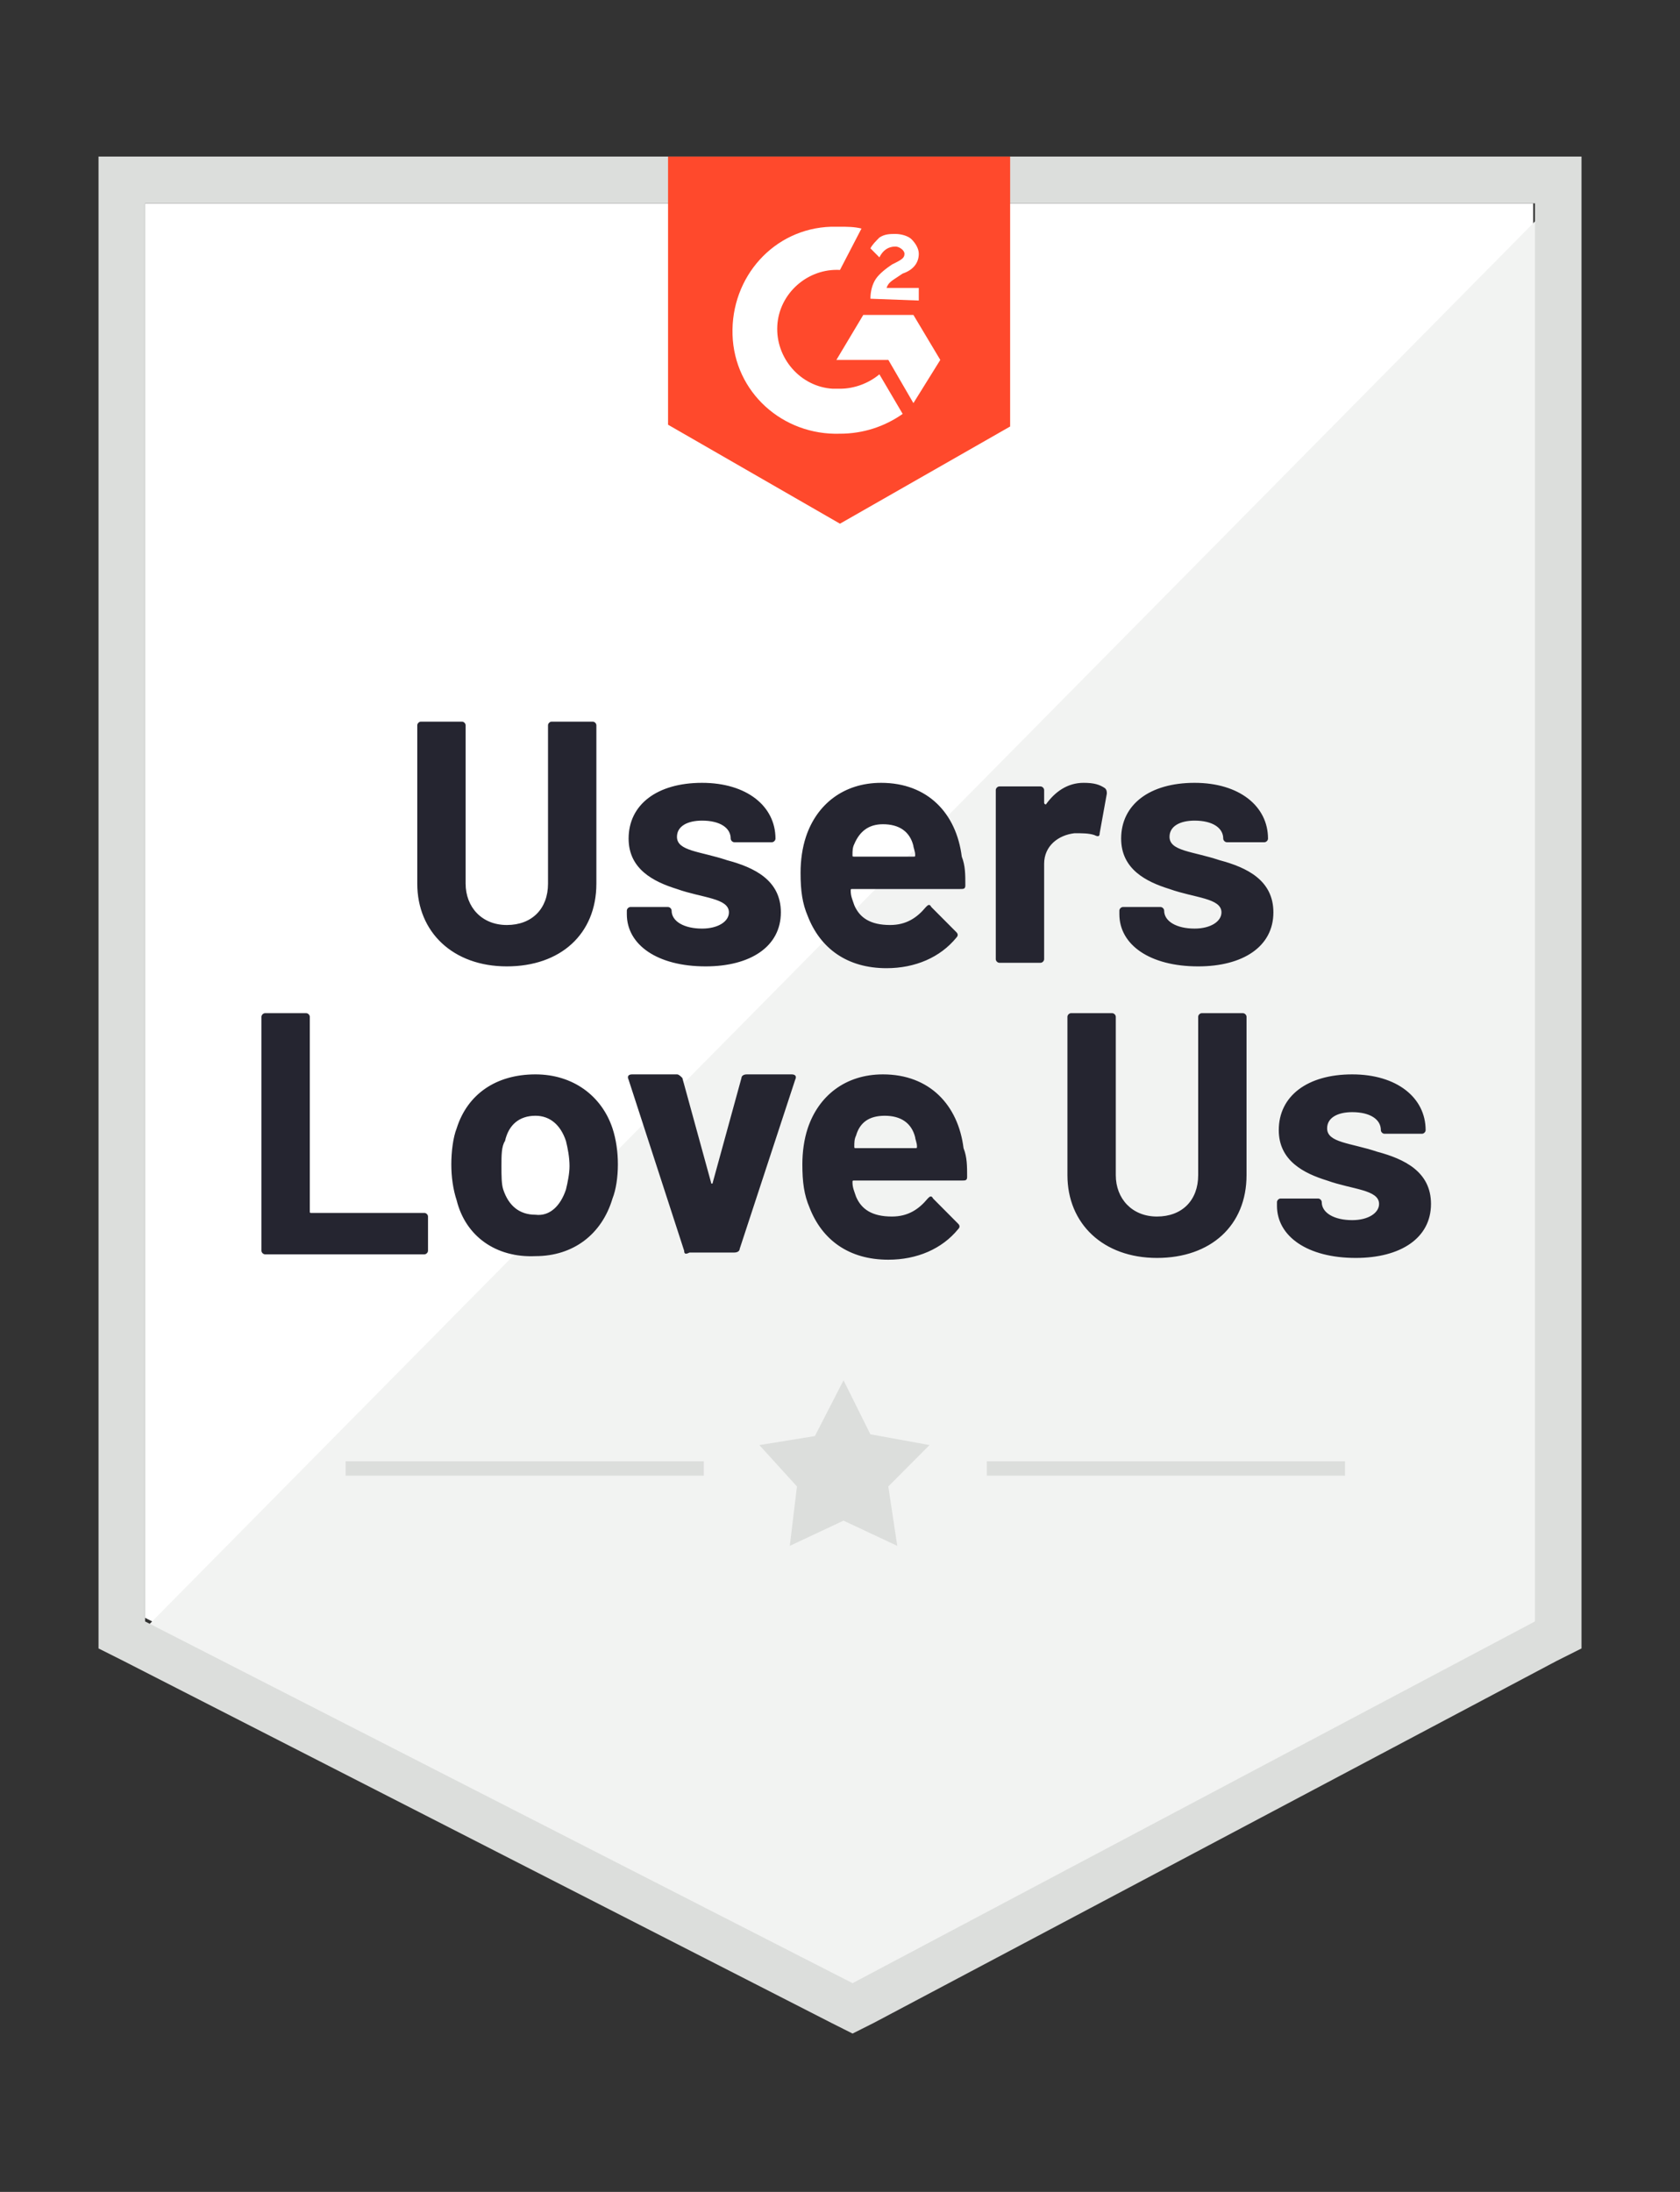 <svg width="69" height="90" viewBox="0 0 69 90" fill="none" xmlns="http://www.w3.org/2000/svg">
<rect x="0" y="0" width="69" height="90" fill="#333333" stroke="none"/>
<g clip-path="url(#clip0_4513_6929)">
<path d="M5.961 66.428L35.017 81.281L62.971 66.428V8.35H5.961V66.428Z" fill="white"/>
<path d="M63.558 8.571L5.371 67.463L35.531 82.463L63.558 68.054V8.571Z" fill="#F2F3F2"/>
<path d="M4.047 27.709V67.685L5.077 68.202L34.133 83.054L35.016 83.498L35.899 83.054L63.925 68.202L64.955 67.685V6.429H4.047V27.709ZM5.959 66.576V8.35H63.043V66.576L35.016 81.429L5.959 66.576Z" fill="#DCDEDC"/>
<path d="M34.499 9.31C34.794 9.31 35.088 9.31 35.382 9.384L34.499 11.084C33.175 11.01 31.998 12.044 31.925 13.374C31.851 14.705 32.881 15.887 34.205 15.961H34.499C35.088 15.961 35.676 15.739 36.118 15.37L37.074 16.995C36.338 17.512 35.456 17.808 34.499 17.808C32.145 17.882 30.159 16.108 30.086 13.744C30.012 11.38 31.778 9.384 34.132 9.31H34.499ZM37.515 12.931L38.619 14.778L37.515 16.552L36.486 14.778H34.352L35.456 12.931H37.515ZM35.75 12.266C35.75 11.971 35.823 11.675 35.971 11.453C36.118 11.232 36.412 11.01 36.633 10.862L36.78 10.788C37.074 10.64 37.148 10.567 37.148 10.419C37.148 10.271 36.927 10.123 36.78 10.123C36.486 10.123 36.265 10.271 36.118 10.567L35.75 10.197C35.823 10.049 35.971 9.902 36.118 9.754C36.338 9.606 36.559 9.606 36.78 9.606C37 9.606 37.295 9.68 37.442 9.828C37.589 9.976 37.736 10.197 37.736 10.419C37.736 10.788 37.515 11.084 37.074 11.232L36.853 11.379C36.633 11.527 36.486 11.601 36.412 11.823H37.736V12.34L35.75 12.266ZM34.499 21.503L41.488 17.512V6.429H27.438V17.439L34.499 21.503Z" fill="#FF492C"/>
<path d="M17.138 36.281V29.779C17.138 29.705 17.212 29.631 17.285 29.631H18.977C19.051 29.631 19.124 29.705 19.124 29.779V36.281C19.124 37.242 19.786 37.981 20.816 37.981C21.846 37.981 22.508 37.316 22.508 36.281V29.779C22.508 29.705 22.582 29.631 22.655 29.631H24.347C24.421 29.631 24.494 29.705 24.494 29.779V36.281C24.494 38.35 23.023 39.68 20.816 39.68C18.609 39.68 17.138 38.276 17.138 36.281ZM25.745 37.537V37.389C25.745 37.316 25.818 37.242 25.892 37.242H27.437C27.51 37.242 27.584 37.316 27.584 37.389C27.584 37.833 28.099 38.128 28.834 38.128C29.496 38.128 29.938 37.833 29.938 37.463C29.938 36.872 28.834 36.872 27.804 36.503C26.848 36.207 25.818 35.69 25.818 34.434C25.818 33.03 26.995 32.143 28.834 32.143C30.673 32.143 31.85 33.104 31.85 34.434C31.85 34.508 31.777 34.582 31.703 34.582H30.158C30.085 34.582 30.011 34.508 30.011 34.434C30.011 33.99 29.57 33.695 28.834 33.695C28.246 33.695 27.804 33.917 27.804 34.36C27.804 34.951 28.761 34.951 29.864 35.321C30.968 35.616 32.071 36.133 32.071 37.463C32.071 38.867 30.82 39.68 28.981 39.68C26.995 39.68 25.745 38.793 25.745 37.537ZM39.648 36.355C39.648 36.503 39.574 36.503 39.427 36.503H35.013C34.94 36.503 34.94 36.503 34.94 36.577C34.94 36.798 35.013 36.946 35.087 37.168C35.308 37.685 35.749 37.981 36.558 37.981C37.22 37.981 37.661 37.685 38.029 37.242C38.103 37.168 38.176 37.094 38.25 37.242L39.28 38.276C39.353 38.35 39.353 38.424 39.28 38.498C38.618 39.311 37.588 39.754 36.411 39.754C34.793 39.754 33.689 38.941 33.174 37.611C32.954 37.094 32.88 36.577 32.88 35.838C32.88 35.321 32.954 34.803 33.101 34.36C33.542 33.03 34.645 32.143 36.19 32.143C38.103 32.143 39.28 33.399 39.501 35.173C39.648 35.542 39.648 35.912 39.648 36.355ZM35.087 34.656C35.013 34.803 35.013 34.951 35.013 35.099C35.013 35.173 35.013 35.173 35.087 35.173H37.514C37.588 35.173 37.588 35.173 37.588 35.099C37.588 34.951 37.514 34.803 37.514 34.729C37.367 34.138 36.926 33.843 36.264 33.843C35.675 33.843 35.308 34.138 35.087 34.656ZM45.385 32.365C45.459 32.439 45.459 32.513 45.459 32.587L45.165 34.212C45.165 34.36 45.091 34.36 44.944 34.286C44.723 34.212 44.429 34.212 44.135 34.212C43.473 34.286 42.884 34.729 42.884 35.468V39.385C42.884 39.458 42.811 39.532 42.737 39.532H41.045C40.972 39.532 40.898 39.458 40.898 39.385V32.439C40.898 32.365 40.972 32.291 41.045 32.291H42.737C42.811 32.291 42.884 32.365 42.884 32.439V32.956C42.884 33.03 42.958 33.03 42.958 33.03C43.326 32.513 43.841 32.143 44.503 32.143C44.944 32.143 45.165 32.217 45.385 32.365ZM45.974 37.537V37.389C45.974 37.316 46.047 37.242 46.121 37.242H47.666C47.739 37.242 47.813 37.316 47.813 37.389C47.813 37.833 48.328 38.128 49.063 38.128C49.725 38.128 50.167 37.833 50.167 37.463C50.167 36.872 49.063 36.872 48.034 36.503C47.077 36.207 46.047 35.69 46.047 34.434C46.047 33.03 47.224 32.143 49.063 32.143C50.903 32.143 52.079 33.104 52.079 34.434C52.079 34.508 52.006 34.582 51.932 34.582H50.388C50.314 34.582 50.24 34.508 50.24 34.434C50.24 33.99 49.799 33.695 49.063 33.695C48.475 33.695 48.034 33.917 48.034 34.36C48.034 34.951 48.99 34.951 50.093 35.321C51.197 35.616 52.3 36.133 52.3 37.463C52.3 38.867 51.05 39.68 49.211 39.68C47.224 39.68 45.974 38.793 45.974 37.537ZM10.738 51.355V41.749C10.738 41.675 10.812 41.601 10.885 41.601H12.577C12.651 41.601 12.724 41.675 12.724 41.749V49.729C12.724 49.803 12.724 49.803 12.798 49.803H17.432C17.506 49.803 17.579 49.877 17.579 49.951V51.355C17.579 51.429 17.506 51.503 17.432 51.503H10.885C10.812 51.503 10.738 51.429 10.738 51.355ZM18.756 49.286C18.609 48.843 18.536 48.325 18.536 47.808C18.536 47.291 18.609 46.7 18.756 46.33C19.198 44.926 20.375 44.114 21.993 44.114C23.538 44.114 24.715 45 25.156 46.33C25.303 46.774 25.377 47.291 25.377 47.808C25.377 48.325 25.303 48.843 25.156 49.212C24.715 50.69 23.538 51.577 21.993 51.577C20.375 51.651 19.124 50.764 18.756 49.286ZM23.244 48.843C23.317 48.547 23.391 48.178 23.391 47.882C23.391 47.513 23.317 47.143 23.244 46.848C23.023 46.183 22.582 45.813 21.993 45.813C21.331 45.813 20.89 46.183 20.742 46.848C20.595 47.069 20.595 47.439 20.595 47.882C20.595 48.252 20.595 48.621 20.669 48.843C20.89 49.508 21.331 49.877 21.993 49.877C22.582 49.951 23.023 49.508 23.244 48.843ZM28.099 51.355L25.818 44.335C25.745 44.188 25.818 44.114 25.965 44.114H27.804C27.878 44.114 27.951 44.188 28.025 44.261L29.202 48.547C29.202 48.621 29.276 48.621 29.276 48.547L30.453 44.261C30.453 44.188 30.526 44.114 30.673 44.114H32.512C32.659 44.114 32.733 44.188 32.659 44.335L30.379 51.281C30.379 51.355 30.305 51.429 30.158 51.429H28.319C28.172 51.503 28.099 51.503 28.099 51.355ZM39.721 48.325C39.721 48.473 39.648 48.473 39.501 48.473H35.087C35.013 48.473 35.013 48.473 35.013 48.547C35.013 48.769 35.087 48.917 35.16 49.138C35.381 49.656 35.822 49.951 36.632 49.951C37.294 49.951 37.735 49.656 38.103 49.212C38.176 49.138 38.25 49.064 38.324 49.212L39.353 50.247C39.427 50.321 39.427 50.394 39.353 50.468C38.691 51.281 37.661 51.724 36.485 51.724C34.866 51.724 33.763 50.912 33.248 49.582C33.027 49.064 32.954 48.547 32.954 47.808C32.954 47.291 33.027 46.774 33.174 46.33C33.616 45 34.719 44.114 36.264 44.114C38.176 44.114 39.353 45.37 39.574 47.143C39.721 47.513 39.721 47.882 39.721 48.325ZM35.16 46.626C35.087 46.774 35.087 46.922 35.087 47.069C35.087 47.143 35.087 47.143 35.16 47.143H37.588C37.661 47.143 37.661 47.143 37.661 47.069C37.661 46.922 37.588 46.774 37.588 46.7C37.441 46.109 36.999 45.813 36.337 45.813C35.675 45.813 35.308 46.109 35.16 46.626ZM43.841 48.252V41.749C43.841 41.675 43.914 41.601 43.988 41.601H45.68C45.753 41.601 45.827 41.675 45.827 41.749V48.252C45.827 49.212 46.489 49.951 47.519 49.951C48.548 49.951 49.211 49.286 49.211 48.252V41.749C49.211 41.675 49.284 41.601 49.358 41.601H51.05C51.123 41.601 51.197 41.675 51.197 41.749V48.252C51.197 50.321 49.725 51.651 47.519 51.651C45.312 51.651 43.841 50.247 43.841 48.252ZM52.447 49.508V49.36C52.447 49.286 52.521 49.212 52.594 49.212H54.139C54.213 49.212 54.286 49.286 54.286 49.36C54.286 49.803 54.801 50.099 55.537 50.099C56.199 50.099 56.64 49.803 56.64 49.434C56.64 48.843 55.537 48.843 54.507 48.473C53.551 48.178 52.521 47.66 52.521 46.404C52.521 45 53.698 44.114 55.537 44.114C57.376 44.114 58.553 45.074 58.553 46.404C58.553 46.478 58.479 46.552 58.406 46.552H56.861C56.787 46.552 56.714 46.478 56.714 46.404C56.714 45.961 56.272 45.665 55.537 45.665C54.948 45.665 54.507 45.887 54.507 46.33C54.507 46.922 55.463 46.922 56.567 47.291C57.67 47.587 58.773 48.104 58.773 49.434C58.773 50.838 57.523 51.651 55.684 51.651C53.698 51.651 52.447 50.764 52.447 49.508Z" fill="#252530"/>
<path d="M14.195 60H28.907V60.591H14.195V60ZM40.53 60H55.242V60.591H40.53V60Z" fill="#DCDEDC"/>
<path d="M31.188 59.335L33.468 58.965L34.645 56.675L35.748 58.892L38.176 59.335L36.484 61.034L36.852 63.473L34.645 62.438L32.438 63.473L32.732 61.034L31.188 59.335Z" fill="#DCDEDC"/>
</g>
<defs>
<clipPath id="clip0_4513_6929">
<rect width="69" height="90" fill="white"/>
</clipPath>
</defs>
</svg>
